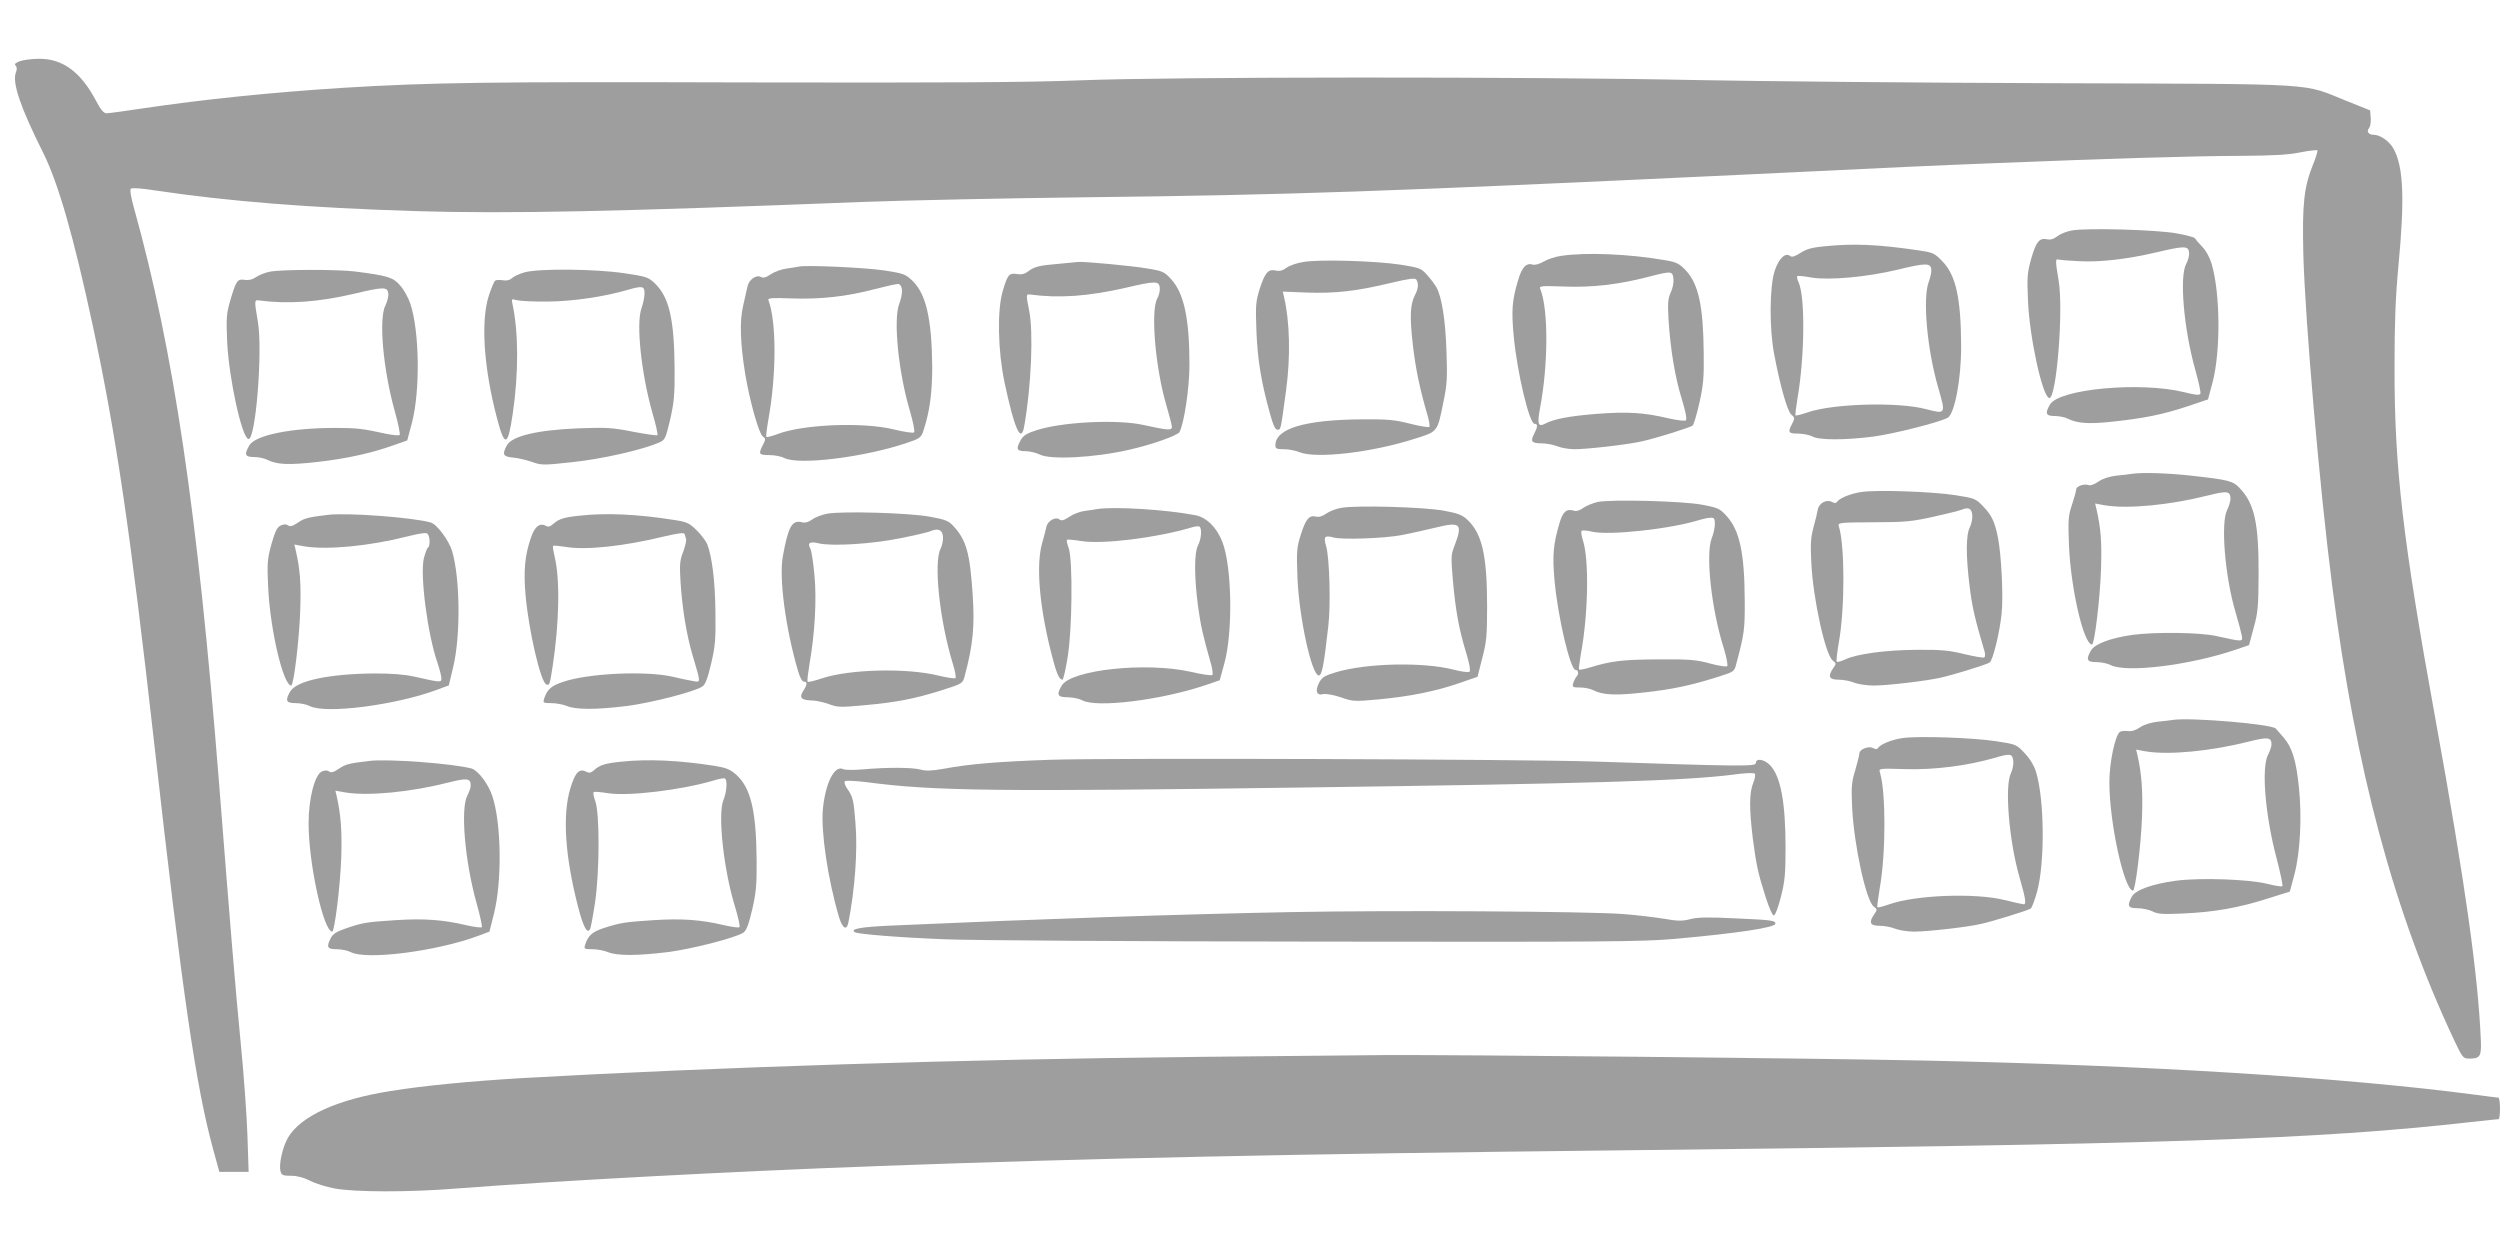 <?xml version="1.0" standalone="no"?>
<!DOCTYPE svg PUBLIC "-//W3C//DTD SVG 20010904//EN"
 "http://www.w3.org/TR/2001/REC-SVG-20010904/DTD/svg10.dtd">
<svg version="1.0" xmlns="http://www.w3.org/2000/svg"
 width="1280pt" height="640pt" viewBox="0 0 1280 640"
 preserveAspectRatio="xMidYMid meet">
<g transform="translate(0,640) scale(0.1,-0.1)"
fill="#9e9e9e" stroke="none">
<path d="M102 6087 c-23 -9 -30 -15 -22 -23 7 -7 8 -19 1 -36 -19 -51 23 -177
139 -408 78 -156 156 -427 255 -887 119 -558 191 -1042 315 -2143 145 -1288
213 -1752 302 -2077 l31 -113 75 0 75 0 -6 183 c-3 100 -19 322 -36 492 -27
280 -49 545 -111 1335 -109 1370 -231 2197 -434 2925 -15 53 -22 93 -16 99 5
5 53 2 117 -8 381 -57 794 -90 1344 -107 478 -14 1010 -3 2284 47 209 8 727
19 1150 24 1049 12 1518 29 3345 115 895 43 935 45 1310 60 577 23 996 36
1245 37 173 1 251 5 313 18 46 9 85 13 87 10 2 -4 -7 -35 -21 -69 -48 -119
-57 -202 -51 -461 9 -340 84 -1207 148 -1700 121 -944 315 -1667 623 -2323 44
-93 47 -97 79 -97 55 0 62 11 59 92 -14 335 -80 806 -232 1643 -168 924 -211
1292 -210 1810 0 221 5 357 20 514 32 339 26 500 -22 594 -20 41 -70 77 -105
77 -27 0 -38 17 -23 35 6 7 10 31 8 52 l-3 38 -115 46 c-241 96 -107 88 -1510
93 -679 2 -1498 10 -1820 16 -856 18 -2695 17 -3150 -1 -283 -11 -670 -13
-1725 -11 -1315 4 -1612 0 -2065 -28 -359 -23 -703 -58 -1020 -105 -91 -14
-174 -25 -185 -25 -14 0 -30 19 -55 67 -77 145 -170 213 -290 212 -36 0 -80
-6 -98 -12z"/>
<path d="M10608 5220 c-26 -4 -60 -18 -75 -30 -18 -14 -35 -19 -53 -15 -38 8
-55 -12 -80 -99 -20 -71 -22 -94 -17 -210 7 -189 74 -497 109 -504 37 -7 74
453 48 603 -17 102 -17 111 0 106 8 -2 54 -6 101 -8 105 -7 251 10 395 44 149
35 168 35 172 1 2 -15 -5 -42 -15 -60 -35 -65 -12 -333 47 -542 17 -60 29
-115 26 -121 -3 -10 -24 -8 -83 7 -223 55 -640 17 -687 -63 -27 -46 -21 -59
24 -59 23 0 53 -6 68 -14 46 -23 104 -28 217 -16 167 17 270 38 390 78 l110
37 24 90 c41 158 39 451 -5 603 -10 34 -29 69 -50 90 -18 19 -34 38 -36 42 -2
5 -43 16 -93 25 -103 19 -462 29 -537 15z"/>
<path d="M9341 5139 c-64 -6 -92 -14 -123 -34 -28 -18 -43 -23 -52 -16 -24 20
-58 -11 -79 -74 -27 -79 -29 -296 -3 -430 31 -163 67 -289 87 -307 19 -16 19
-19 5 -47 -24 -45 -20 -51 32 -51 26 -1 58 -7 72 -15 33 -19 168 -19 314 0
103 14 333 72 378 96 36 20 70 200 69 369 -1 245 -27 360 -95 431 -42 44 -48
46 -128 58 -208 30 -325 35 -477 20z m547 -117 c2 -13 -4 -41 -12 -63 -33 -82
-10 -346 48 -545 39 -135 39 -135 -62 -109 -141 38 -471 29 -603 -15 -34 -12
-63 -19 -66 -17 -2 3 3 45 11 93 36 211 39 513 5 588 -7 14 -10 29 -7 32 3 3
36 0 72 -7 90 -15 282 2 441 40 143 35 169 35 173 3z"/>
<path d="M7993 5090 c-29 -4 -69 -17 -89 -29 -20 -12 -44 -19 -55 -16 -34 11
-57 -12 -77 -82 -30 -99 -34 -155 -22 -282 17 -185 80 -451 107 -451 17 0 17
-14 -2 -51 -21 -39 -13 -49 39 -49 24 0 60 -7 79 -15 20 -8 60 -15 89 -15 65
0 274 24 343 40 73 16 248 71 261 81 6 5 22 58 35 117 20 89 24 132 22 254 -2
242 -27 355 -92 424 -34 35 -47 42 -107 52 -185 32 -403 41 -531 22z m575
-119 c2 -18 -4 -49 -14 -69 -14 -30 -16 -54 -11 -141 10 -152 33 -292 68 -405
18 -58 27 -102 21 -108 -5 -5 -43 0 -93 11 -123 29 -207 34 -364 22 -138 -11
-219 -26 -264 -50 -35 -19 -41 -3 -27 74 44 228 44 514 2 616 -7 15 5 16 121
12 142 -6 283 10 438 51 113 29 119 29 123 -13z"/>
<path d="M6675 5059 c-33 -5 -73 -18 -88 -30 -19 -14 -36 -19 -55 -14 -39 8
-55 -10 -82 -93 -21 -68 -22 -85 -17 -220 6 -147 24 -255 69 -419 17 -61 27
-83 39 -83 17 0 16 -4 44 204 23 168 19 350 -11 477 l-6 26 124 -5 c143 -5
253 7 427 49 98 23 126 27 133 17 12 -20 10 -46 -7 -78 -25 -49 -28 -108 -11
-258 15 -126 35 -222 78 -369 6 -23 9 -45 6 -49 -4 -3 -49 4 -100 17 -78 20
-117 23 -243 22 -294 -2 -445 -47 -445 -133 0 -17 6 -20 44 -20 24 0 60 -7 79
-15 85 -35 371 -2 592 69 117 37 114 33 145 186 19 91 21 125 16 260 -5 159
-24 280 -51 328 -8 15 -30 44 -48 64 -31 35 -38 37 -137 53 -124 19 -410 28
-495 14z"/>
<path d="M5418 5049 c-99 -8 -124 -15 -156 -40 -16 -12 -33 -16 -55 -12 -40 6
-48 -2 -73 -87 -29 -99 -25 -305 9 -467 51 -240 85 -317 101 -225 36 202 48
482 25 593 -16 82 -16 84 6 81 147 -20 300 -9 490 35 150 35 169 35 173 1 2
-15 -4 -41 -14 -59 -33 -65 -8 -354 47 -541 16 -54 29 -105 29 -114 0 -19 -21
-17 -145 10 -133 30 -415 16 -546 -26 -50 -16 -69 -27 -82 -50 -27 -47 -22
-58 23 -58 23 0 55 -8 73 -17 54 -28 279 -17 457 24 116 26 249 73 259 91 24
46 51 226 51 344 0 238 -28 369 -96 441 -32 35 -43 40 -117 52 -80 14 -321 36
-355 34 -9 -1 -56 -5 -104 -10z"/>
<path d="M4090 5035 c-8 -2 -36 -6 -62 -10 -26 -3 -62 -16 -81 -29 -25 -17
-39 -21 -51 -14 -24 13 -62 -14 -69 -49 -3 -15 -13 -59 -22 -98 -19 -79 -15
-194 11 -353 23 -136 69 -301 89 -316 16 -12 16 -15 1 -44 -24 -47 -21 -52 33
-52 27 0 62 -7 77 -15 74 -38 411 4 629 78 63 21 71 27 82 59 33 98 46 197 46
328 -2 245 -31 375 -101 442 -35 34 -45 38 -142 53 -97 15 -405 29 -440 20z
m528 -118 c2 -15 -4 -48 -14 -73 -31 -81 -4 -351 55 -549 16 -55 26 -104 21
-109 -4 -4 -50 2 -102 15 -157 39 -463 27 -596 -23 -29 -11 -56 -18 -58 -15
-3 3 2 42 10 88 42 233 42 503 0 613 -4 10 21 12 119 8 146 -5 280 9 427 48
58 15 112 27 120 26 9 -1 16 -13 18 -29z"/>
<path d="M1382 5009 c-23 -4 -55 -17 -70 -27 -18 -13 -38 -18 -58 -15 -38 6
-45 -3 -74 -102 -21 -71 -22 -92 -17 -215 9 -187 75 -491 109 -498 37 -7 74
454 48 603 -18 106 -18 110 5 107 148 -20 305 -9 488 34 151 36 171 36 175 2
2 -15 -5 -42 -14 -60 -36 -67 -13 -329 48 -546 17 -61 28 -115 24 -119 -3 -4
-35 -1 -69 6 -117 26 -152 30 -252 30 -230 1 -417 -36 -448 -89 -28 -47 -23
-60 23 -60 23 0 53 -6 68 -14 50 -25 109 -28 259 -11 150 17 275 45 393 87
l65 23 24 90 c43 163 39 468 -8 610 -10 30 -33 72 -52 93 -36 42 -61 50 -231
72 -89 11 -377 11 -436 -1z"/>
<path d="M2687 5006 c-26 -7 -55 -20 -65 -30 -13 -11 -29 -14 -48 -11 -16 3
-34 2 -39 -2 -6 -5 -20 -40 -33 -79 -41 -131 -25 -367 42 -623 40 -153 56
-150 81 19 31 210 30 419 -1 563 -6 27 -5 28 22 20 16 -4 88 -8 159 -7 128 1
290 25 409 60 76 22 86 19 86 -18 0 -18 -7 -53 -16 -78 -28 -78 0 -335 56
-533 18 -60 29 -111 26 -115 -4 -3 -60 5 -127 18 -107 21 -137 22 -277 17
-216 -9 -343 -40 -368 -89 -24 -46 -18 -56 34 -61 26 -2 69 -13 96 -22 47 -17
56 -18 208 -1 150 16 349 61 440 99 33 14 35 18 59 118 20 89 24 127 23 264
-2 251 -28 363 -100 433 -34 33 -43 36 -157 53 -147 22 -436 25 -510 5z"/>
<path d="M10915 3974 c-11 -2 -46 -6 -77 -9 -36 -4 -71 -15 -93 -30 -19 -14
-42 -22 -50 -19 -23 9 -65 -5 -65 -22 0 -8 -10 -43 -21 -77 -19 -56 -21 -77
-16 -207 9 -222 75 -509 118 -510 13 0 41 235 46 380 5 141 0 212 -23 313 l-7
29 49 -9 c119 -20 334 1 532 51 96 24 112 22 112 -19 0 -12 -8 -37 -17 -56
-34 -66 -11 -344 44 -527 14 -48 28 -100 31 -116 5 -33 9 -33 -133 -2 -82 18
-305 21 -422 6 -112 -15 -197 -46 -217 -80 -27 -47 -22 -60 28 -60 24 0 57 -7
72 -15 80 -41 402 -2 639 78 l70 24 24 89 c22 79 24 110 25 274 1 261 -21 360
-95 439 -36 39 -55 44 -254 66 -118 13 -247 17 -300 9z"/>
<path d="M9530 3881 c-55 -8 -113 -32 -125 -51 -4 -7 -12 -7 -25 0 -28 15 -67
-6 -73 -39 -2 -14 -12 -55 -22 -91 -14 -53 -16 -87 -11 -183 9 -184 72 -469
109 -498 19 -15 19 -18 3 -40 -29 -42 -22 -59 28 -59 24 0 60 -7 79 -15 20 -8
65 -15 100 -15 70 0 265 23 342 40 63 14 236 67 252 78 16 10 51 151 61 248
10 86 -1 306 -19 394 -16 79 -32 113 -76 158 -37 39 -42 41 -143 57 -119 18
-397 28 -480 16z m568 -118 c2 -17 -4 -45 -12 -62 -21 -39 -21 -148 -1 -308
13 -104 27 -163 75 -325 5 -16 5 -30 -1 -34 -5 -3 -51 5 -102 17 -77 19 -117
23 -242 22 -160 -1 -310 -21 -369 -50 -20 -9 -38 -14 -42 -11 -3 4 2 48 11
100 31 172 31 494 0 593 -6 19 -1 20 177 21 161 0 198 4 306 28 67 15 133 31
145 36 36 15 52 7 55 -27z"/>
<path d="M8180 3830 c-25 -6 -57 -19 -73 -30 -17 -13 -35 -19 -47 -15 -39 12
-58 -4 -75 -62 -33 -112 -37 -166 -26 -293 17 -190 81 -460 108 -460 15 0 18
-21 4 -35 -5 -6 -12 -20 -16 -32 -6 -21 -3 -23 35 -23 22 0 53 -6 68 -14 49
-25 115 -28 263 -11 146 16 237 36 380 81 75 24 79 26 88 62 42 157 45 180 44
327 -1 244 -26 359 -92 432 -36 40 -44 43 -127 59 -104 19 -464 28 -534 14z
m600 -114 c0 -18 -7 -50 -15 -69 -34 -81 -3 -367 62 -570 13 -44 21 -83 16
-88 -4 -4 -44 2 -88 14 -70 19 -103 22 -265 21 -181 -1 -241 -8 -348 -41 -29
-9 -55 -14 -57 -11 -3 2 2 38 9 79 38 203 43 487 10 584 -7 22 -10 43 -6 47 4
4 27 2 52 -4 90 -21 408 14 555 61 17 5 40 10 53 10 19 1 22 -4 22 -33z"/>
<path d="M6868 3800 c-26 -4 -61 -18 -77 -29 -19 -14 -38 -20 -53 -16 -35 9
-53 -13 -78 -93 -21 -66 -22 -85 -17 -220 8 -200 71 -493 108 -500 17 -3 27
48 50 253 13 111 6 348 -11 408 -15 49 -8 58 38 45 43 -12 255 -5 347 12 33 6
109 23 168 37 138 34 148 24 102 -97 -16 -40 -16 -58 -6 -174 14 -156 32 -252
68 -369 16 -52 23 -91 17 -96 -5 -5 -42 0 -84 11 -154 39 -441 33 -597 -13
-60 -18 -74 -26 -89 -54 -22 -42 -13 -68 20 -59 14 3 52 -3 90 -16 63 -22 71
-22 193 -11 162 15 294 42 413 83 l95 33 24 95 c22 83 25 116 25 265 0 258
-25 370 -98 441 -29 28 -48 35 -122 49 -101 19 -450 29 -526 15z"/>
<path d="M5620 3794 c-14 -3 -44 -7 -67 -10 -23 -3 -58 -16 -78 -30 -27 -18
-40 -22 -50 -14 -20 17 -62 -7 -68 -39 -3 -14 -12 -51 -21 -81 -32 -110 -15
-318 44 -554 28 -112 42 -146 60 -146 4 0 16 51 26 113 24 141 27 499 6 560
-8 21 -12 40 -9 43 2 3 35 0 72 -6 110 -18 385 16 564 69 19 6 38 8 42 5 14
-9 10 -63 -7 -96 -20 -39 -20 -160 0 -313 14 -99 23 -142 67 -297 7 -26 10
-50 6 -54 -4 -4 -53 3 -109 16 -229 52 -613 11 -662 -70 -28 -48 -22 -60 32
-60 26 -1 58 -7 72 -15 71 -41 405 0 635 78 l70 24 23 84 c45 159 40 496 -9
623 -28 74 -81 127 -138 138 -151 29 -409 45 -501 32z"/>
<path d="M4236 3770 c-27 -5 -62 -18 -78 -30 -19 -14 -36 -18 -52 -14 -51 13
-70 -21 -98 -175 -20 -111 14 -368 77 -583 10 -36 22 -58 31 -58 18 0 18 -15
-2 -45 -23 -36 -14 -49 37 -51 24 0 66 -9 93 -19 45 -17 60 -17 179 -6 167 15
259 33 396 76 110 35 110 36 120 73 43 160 52 255 41 419 -14 213 -33 279 -99
350 -25 27 -41 33 -123 48 -106 19 -444 29 -522 15z m592 -117 c2 -17 -4 -45
-12 -62 -37 -71 -5 -370 63 -591 11 -35 17 -68 13 -72 -4 -3 -43 2 -87 13
-163 40 -454 33 -596 -14 -38 -13 -72 -21 -74 -17 -3 4 2 43 9 86 28 159 38
334 26 459 -6 64 -15 126 -21 136 -16 30 -3 38 43 27 69 -16 278 -3 421 27 71
14 139 30 150 35 40 17 62 8 65 -27z"/>
<path d="M1680 3764 c-102 -12 -122 -17 -155 -40 -27 -18 -40 -22 -50 -14 -9
7 -20 7 -37 0 -19 -9 -29 -29 -48 -95 -21 -77 -23 -97 -17 -222 10 -217 77
-502 118 -503 13 0 41 235 46 380 5 141 0 212 -23 313 l-7 29 49 -9 c117 -20
336 1 532 51 64 16 94 20 101 13 13 -13 14 -64 2 -71 -5 -3 -14 -28 -21 -55
-20 -85 19 -389 70 -535 11 -33 20 -68 20 -79 0 -22 -3 -22 -140 9 -50 11
-118 16 -202 16 -233 -2 -399 -37 -432 -92 -27 -47 -22 -60 28 -60 24 0 57 -7
72 -15 81 -42 443 5 656 85 l56 21 22 92 c39 161 36 455 -5 595 -17 56 -78
138 -110 147 -93 26 -428 51 -525 39z"/>
<path d="M2970 3760 c-81 -8 -109 -17 -137 -42 -16 -15 -26 -17 -39 -10 -31
17 -58 -5 -77 -65 -30 -89 -37 -166 -26 -292 16 -179 77 -444 106 -455 16 -7
18 -3 32 89 35 226 39 454 10 568 -6 26 -10 50 -7 52 2 3 31 0 64 -5 102 -18
299 3 507 54 69 16 100 20 102 12 2 -6 5 -18 8 -26 2 -8 -5 -37 -15 -65 -17
-43 -19 -64 -14 -150 9 -142 31 -275 62 -380 43 -145 43 -139 3 -132 -19 3
-68 13 -109 23 -138 30 -427 17 -557 -27 -60 -20 -82 -39 -97 -86 -7 -22 -4
-23 37 -23 25 0 61 -7 80 -15 46 -19 149 -19 304 0 121 15 349 73 389 100 15
10 27 40 45 117 21 90 24 124 22 268 -2 157 -17 277 -42 344 -7 16 -31 48 -54
71 -38 37 -50 43 -117 53 -182 29 -343 37 -480 22z"/>
<path d="M11125 2714 c-11 -2 -46 -6 -77 -9 -35 -4 -71 -15 -91 -29 -22 -15
-44 -22 -63 -19 -16 2 -34 0 -40 -4 -25 -19 -54 -157 -54 -258 0 -208 76 -554
121 -555 12 0 41 233 46 375 5 135 -2 225 -23 318 l-7 29 49 -9 c119 -20 334
1 532 51 95 24 112 21 112 -16 0 -11 -8 -33 -17 -51 -36 -66 -15 -314 44 -535
19 -73 32 -136 29 -139 -4 -4 -39 2 -79 12 -91 23 -340 32 -464 16 -122 -16
-211 -48 -229 -83 -24 -47 -19 -58 29 -58 24 0 59 -7 77 -16 27 -14 54 -16
159 -11 158 7 283 29 430 76 l115 36 24 90 c29 112 38 288 23 438 -14 143 -35
210 -79 261 -20 22 -37 43 -39 45 -14 23 -437 59 -528 45z"/>
<path d="M9740 2621 c-55 -8 -113 -32 -125 -51 -4 -7 -12 -7 -25 0 -23 12 -70
-6 -70 -28 0 -7 -10 -46 -21 -85 -19 -61 -21 -85 -16 -191 9 -191 71 -477 110
-507 19 -15 19 -18 3 -40 -29 -42 -22 -59 28 -59 24 0 60 -7 79 -15 20 -8 65
-15 99 -15 74 1 271 23 343 40 62 14 236 68 252 78 6 4 21 43 33 87 40 148 38
468 -5 611 -9 31 -30 67 -57 96 -43 46 -43 47 -148 63 -119 18 -397 28 -480
16z m568 -118 c2 -17 -4 -45 -12 -62 -33 -64 -10 -346 44 -533 31 -109 36
-138 21 -138 -5 0 -49 10 -98 22 -150 37 -453 26 -590 -22 -31 -11 -59 -18
-61 -15 -2 2 4 48 13 102 31 175 31 491 0 589 -6 20 -4 20 132 16 147 -4 313
17 453 57 84 25 94 23 98 -16z"/>
<path d="M5380 2510 c-262 -9 -415 -21 -548 -46 -62 -11 -92 -12 -120 -4 -42
11 -168 12 -292 1 -47 -4 -93 -4 -103 1 -44 22 -91 -70 -104 -206 -10 -115 25
-355 82 -549 18 -61 40 -75 49 -29 33 168 48 368 36 507 -9 119 -13 136 -43
178 -11 16 -16 32 -11 37 5 5 56 2 114 -5 335 -45 670 -49 2235 -27 1478 20
1947 34 2200 66 55 8 104 10 109 5 5 -4 2 -25 -8 -49 -20 -50 -20 -131 -2
-280 18 -138 27 -181 67 -306 19 -58 35 -94 42 -91 7 2 23 46 36 98 20 79 23
119 23 249 0 233 -25 365 -79 422 -30 31 -73 38 -73 11 0 -18 -77 -17 -830 8
-385 12 -2464 19 -2780 9z"/>
<path d="M1890 2504 c-102 -12 -122 -17 -155 -40 -27 -18 -40 -22 -50 -14 -9
7 -20 7 -37 0 -37 -17 -68 -139 -68 -266 0 -205 76 -553 121 -554 12 0 41 233
46 375 5 135 -2 225 -23 318 l-7 29 49 -9 c117 -20 336 1 532 51 95 24 112 21
112 -16 0 -11 -8 -33 -17 -51 -36 -66 -13 -337 47 -551 18 -64 30 -119 27
-123 -4 -4 -40 1 -80 10 -117 28 -216 35 -358 26 -155 -10 -172 -13 -257 -42
-47 -16 -67 -28 -78 -49 -24 -47 -19 -58 30 -58 24 0 57 -7 72 -15 81 -42 443
5 654 84 l56 21 23 92 c42 165 38 464 -8 601 -19 61 -73 132 -106 142 -89 25
-428 51 -525 39z"/>
<path d="M3180 2500 c-81 -8 -109 -17 -137 -42 -16 -15 -26 -17 -40 -10 -37
20 -58 -2 -83 -85 -41 -137 -27 -348 40 -607 27 -104 47 -140 61 -113 4 7 15
66 25 132 24 157 25 459 2 523 -9 23 -12 44 -8 47 4 2 36 0 71 -6 107 -17 379
16 547 66 25 8 49 12 54 9 13 -9 9 -69 -8 -110 -30 -71 1 -356 58 -542 17 -56
28 -105 24 -109 -3 -4 -39 1 -79 10 -117 28 -216 35 -358 26 -152 -10 -170
-13 -256 -40 -61 -20 -82 -39 -97 -86 -7 -22 -4 -23 37 -23 25 0 61 -7 80 -15
46 -19 149 -19 304 0 121 15 349 73 389 100 15 10 27 40 45 117 20 87 24 126
23 253 -2 254 -30 371 -104 438 -32 28 -51 36 -112 46 -180 28 -342 36 -478
21z"/>
<path d="M6605 1730 c-566 -11 -1284 -35 -2043 -69 -154 -7 -213 -17 -185 -34
17 -10 227 -27 458 -36 132 -6 985 -11 1895 -12 1480 -2 1675 -1 1846 14 323
29 514 58 514 78 0 16 -19 19 -205 27 -137 7 -192 6 -231 -4 -42 -11 -65 -10
-134 2 -45 7 -139 19 -209 24 -172 14 -1192 20 -1706 10z"/>
<path d="M6150 989 c-1214 -12 -2489 -53 -3480 -109 -264 -16 -497 -38 -670
-66 -273 -43 -460 -128 -525 -238 -28 -48 -48 -136 -39 -172 5 -21 12 -24 54
-24 32 0 65 -9 97 -25 26 -14 83 -32 126 -40 102 -19 381 -20 627 0 509 39
1377 86 2160 115 1066 39 2111 62 3775 80 2836 31 3584 56 4375 145 74 8 138
15 143 15 4 0 7 25 7 55 0 30 -4 55 -8 55 -5 0 -58 7 -119 15 -674 89 -1683
151 -2823 175 -561 12 -2395 30 -2760 28 -140 -1 -563 -5 -940 -9z"/>
</g>
</svg>
